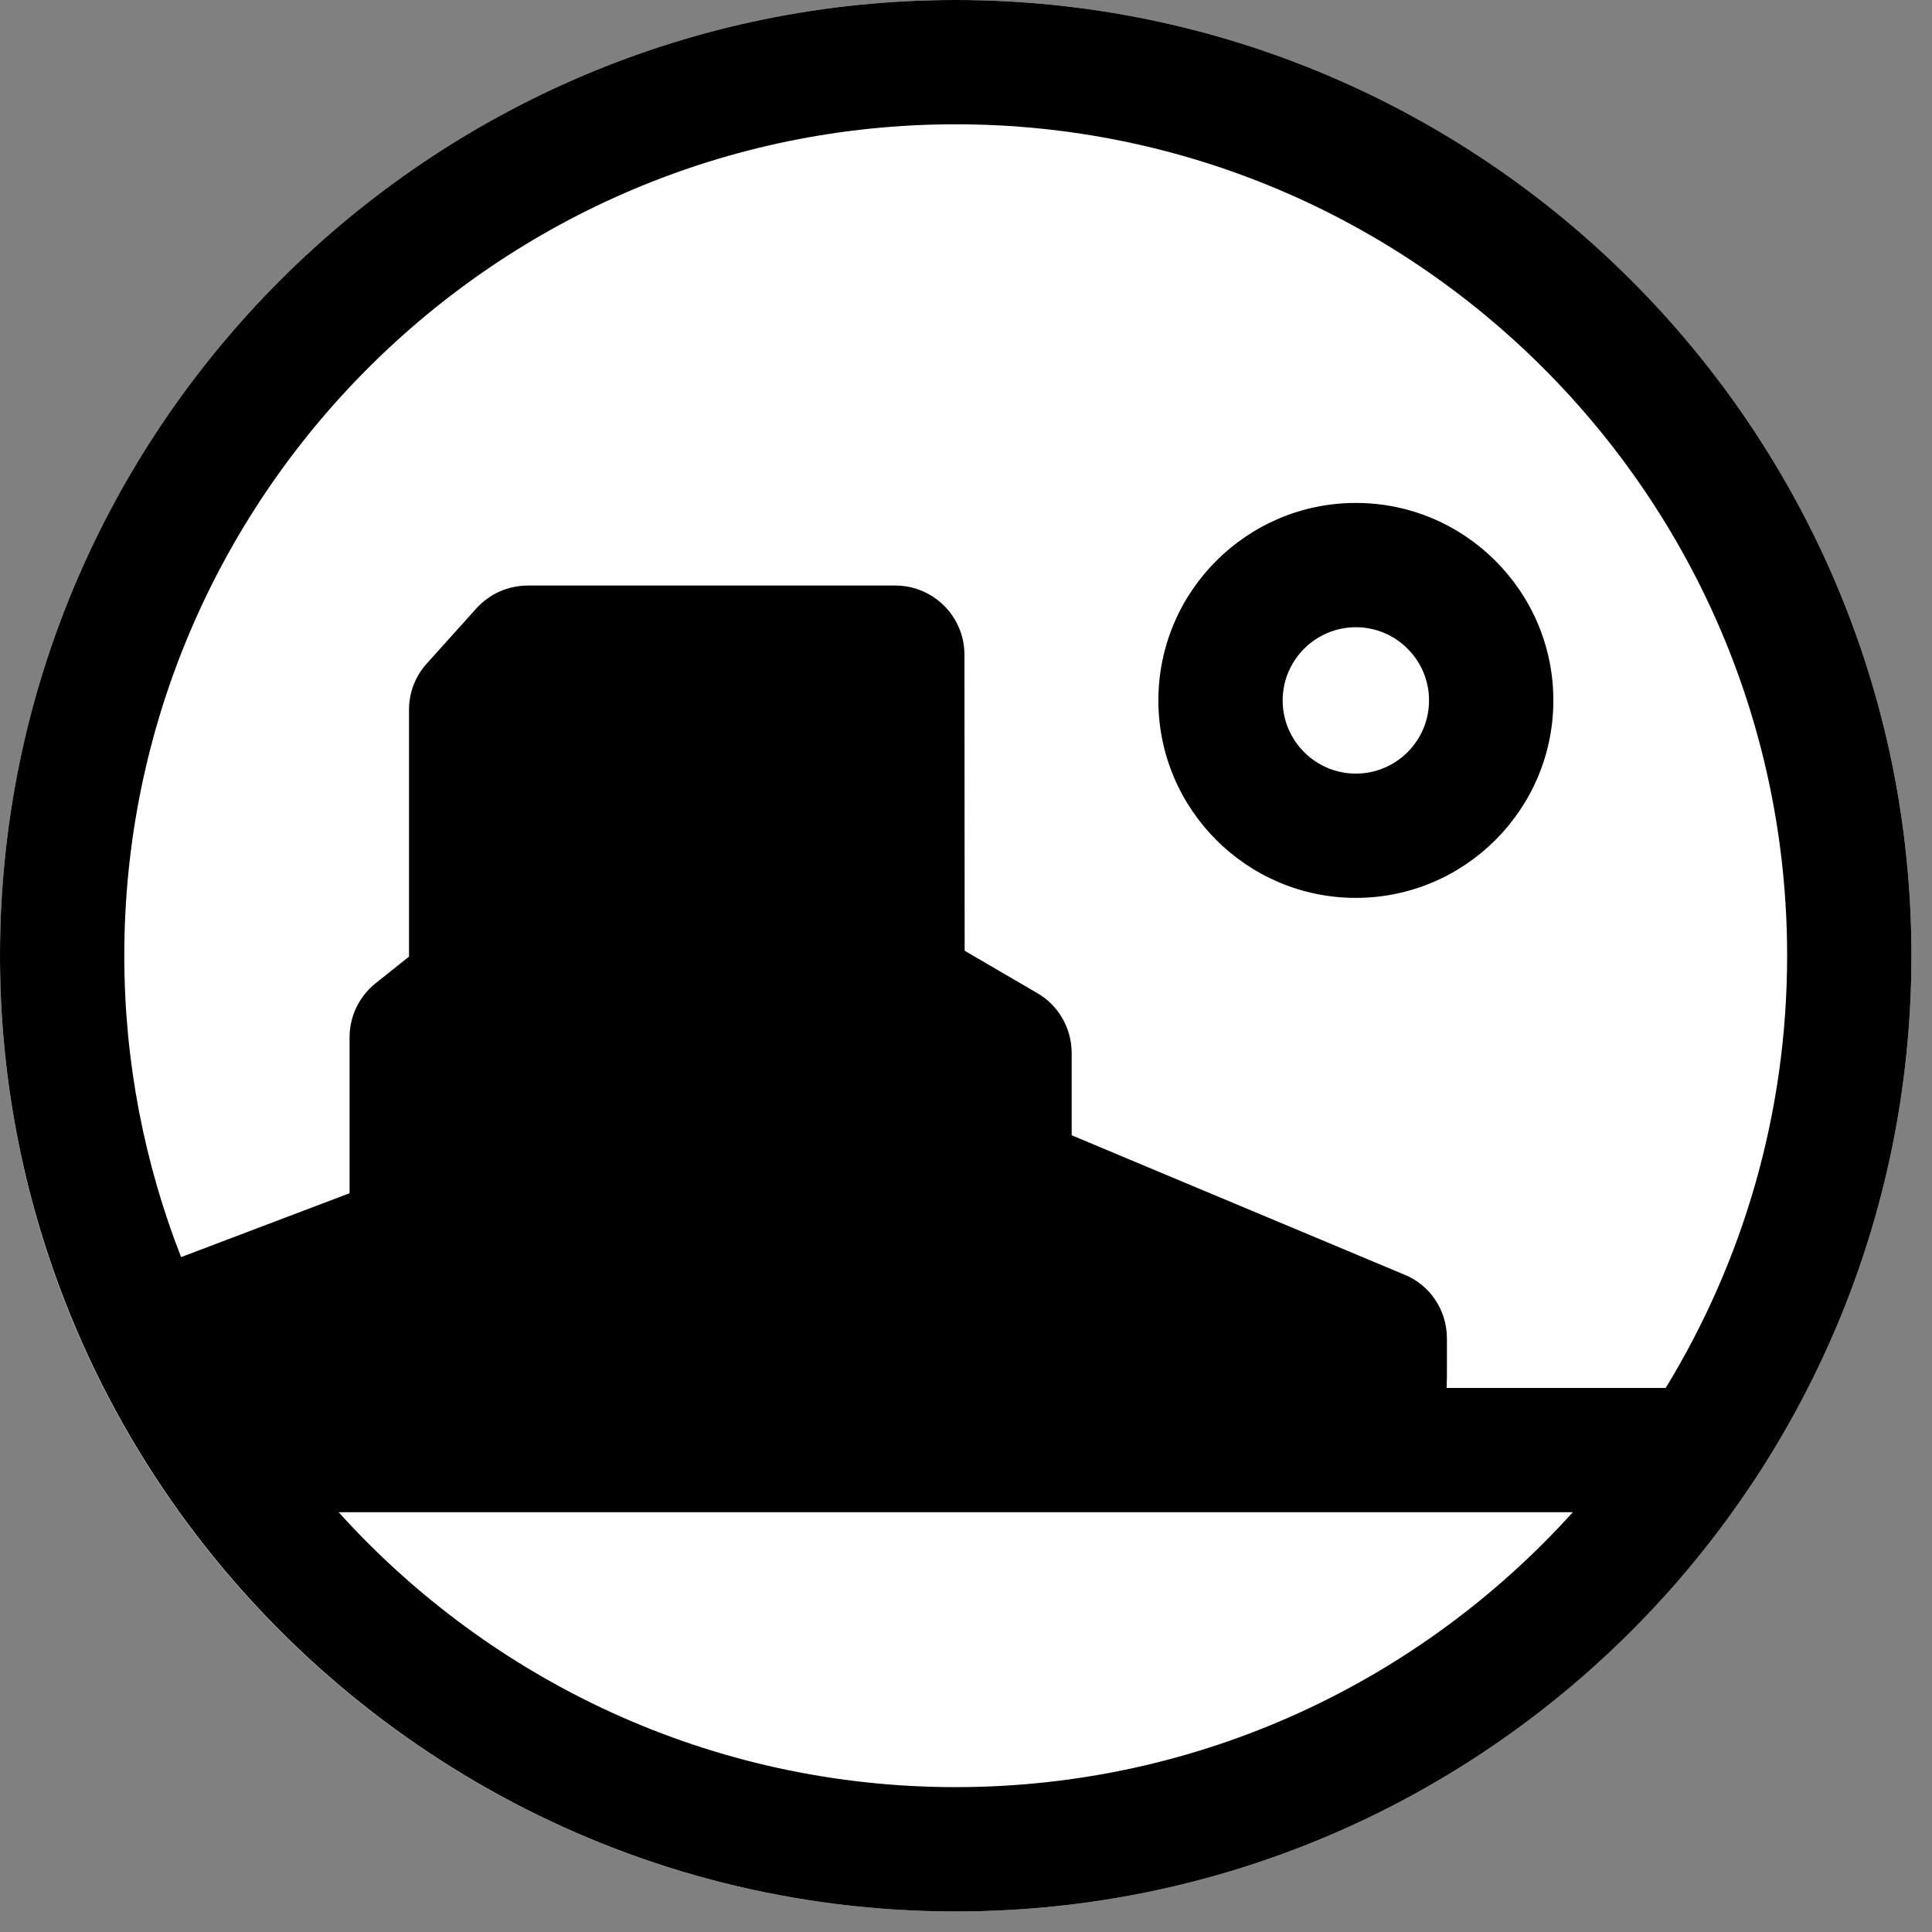<svg
  xmlns="http://www.w3.org/2000/svg"
  viewBox="0 0 75 75"
  fill="none"
>
  <rect x="0" y="0" width="75" height="75" fill="#808080" stroke="none"/>
  <!-- White background circle -->
  <path
    d="M37.1 3.5375e-07C16.643 3.5375e-07 0 16.643 0 37.1C0 57.558 16.643 74.202 37.1 74.202C57.558 74.202 74.202 57.558 74.202 37.1C74.202 16.643 57.558 3.5375e-07 37.1 3.5375e-07Z"
    fill="white"
  />
  <!-- Circle element from the logo -->
  <path
    d="M64.662 53.88H56.156L56.169 53.463V51.959C56.169 50.86 55.512 49.883 54.519 49.482L41.602 44.071V40.873C41.602 39.919 41.089 39.028 40.271 38.555L37.448 36.908L37.44 25.415C37.44 23.934 36.237 22.731 34.757 22.731H20.488C19.732 22.731 19.007 23.051 18.492 23.619L16.586 25.738C16.129 26.233 15.878 26.88 15.878 27.555V37.136L14.558 38.189C13.931 38.703 13.57 39.462 13.57 40.271V46.321L7.03 48.801C5.612 45.171 4.825 41.227 4.825 37.1C4.825 19.304 19.305 4.825 37.1 4.825C54.897 4.825 69.376 19.304 69.376 37.1C69.376 43.242 67.651 48.987 64.662 53.88ZM37.1 69.376C27.607 69.376 19.057 65.253 13.147 58.705H53.401H61.055C55.145 65.253 46.595 69.376 37.1 69.376ZM37.1 3.5375e-07C16.643 3.5375e-07 0 16.643 0 37.1C0 41.83 0.898 46.349 2.519 50.512C3.659 53.442 5.159 56.189 6.968 58.705C13.708 68.08 24.7 74.202 37.1 74.202C57.558 74.202 74.202 57.558 74.202 37.1C74.202 16.643 57.558 3.5375e-07 37.1 3.5375e-07Z"
    fill="currentColor"
  />
  <!-- Inner circle detail -->
  <path
    d="M52.634 30.031C51.068 30.031 49.793 28.756 49.793 27.189C49.793 25.625 51.068 24.349 52.634 24.349C54.201 24.349 55.475 25.625 55.475 27.189C55.475 28.756 54.201 30.031 52.634 30.031ZM52.634 19.524C48.406 19.524 44.968 22.963 44.968 27.189C44.968 31.417 48.406 34.856 52.634 34.856C56.862 34.856 60.301 31.417 60.301 27.189C60.301 22.963 56.862 19.524 52.634 19.524Z"
    fill="currentColor"
  />
</svg>
